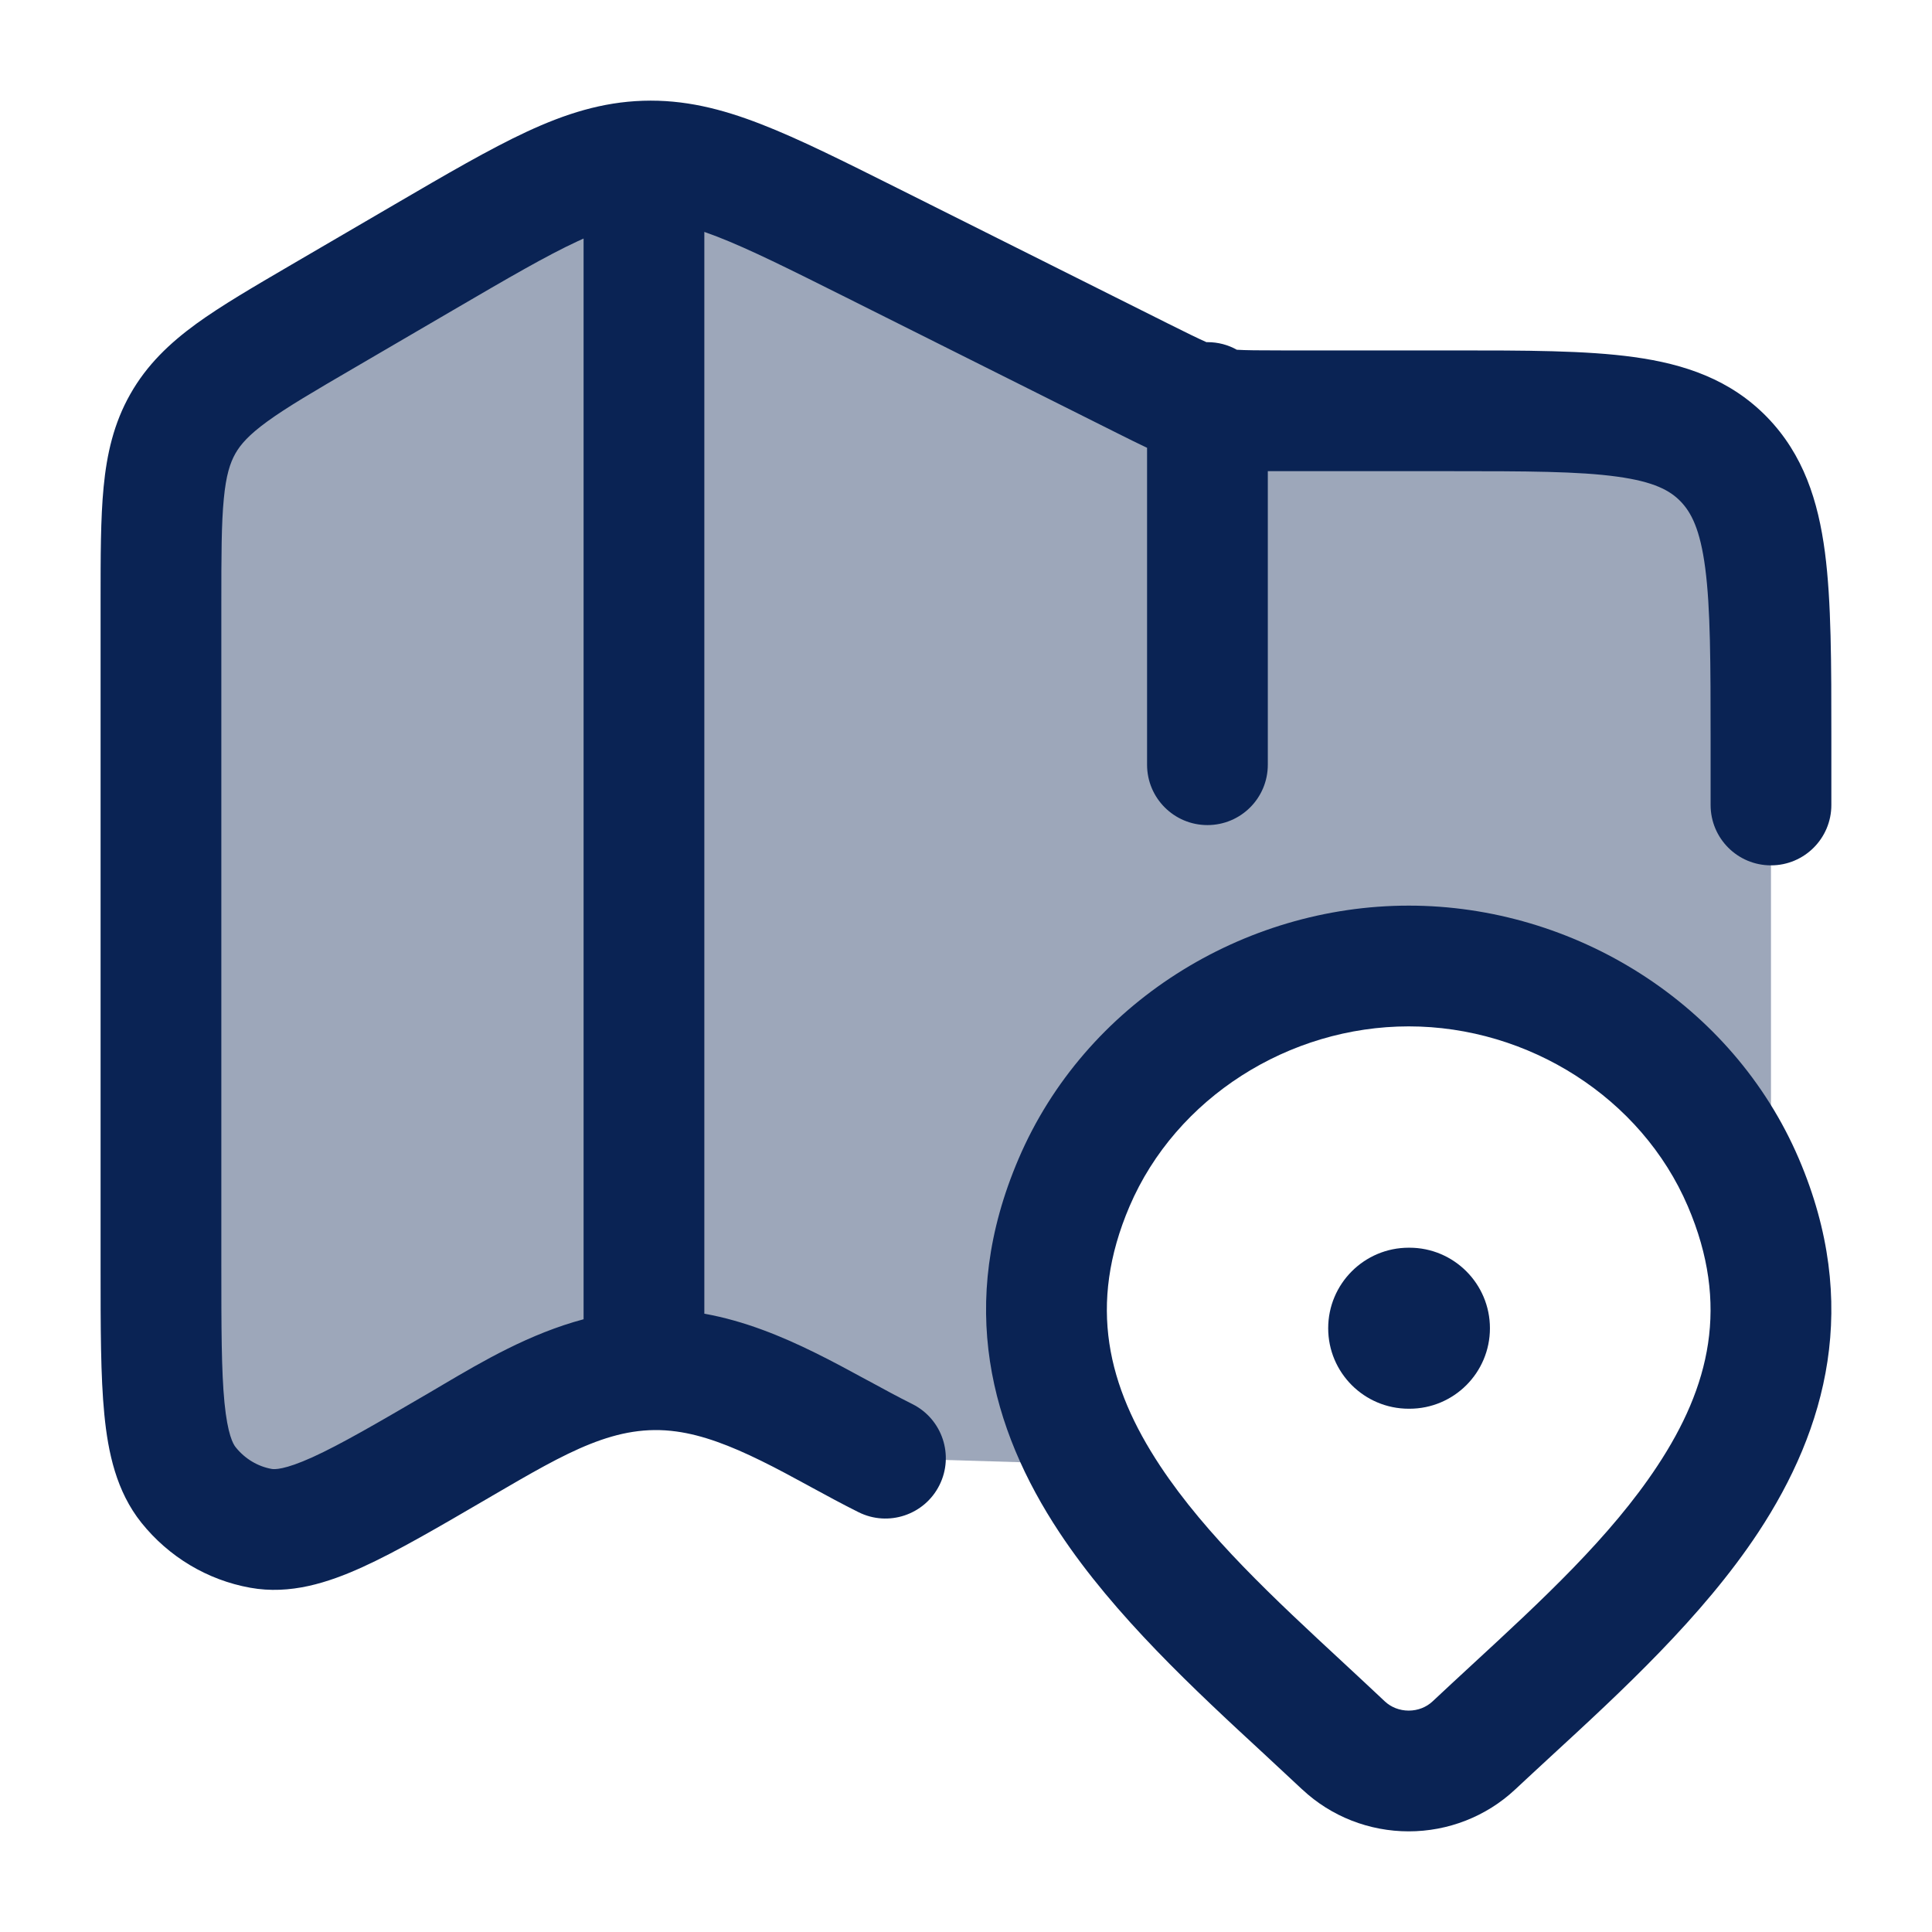 <svg width="32" height="32" viewBox="0 0 32 32" fill="none" xmlns="http://www.w3.org/2000/svg">
<path opacity="0.4" d="M5.367 5.227L7.004 4.271C8.788 3.23 9.685 2.706 10.666 2.669L10.682 2.668C11.67 2.636 12.598 3.1 14.453 4.028L18.895 6.251C19.435 6.521 19.712 6.659 19.999 6.73C20.297 6.803 20.605 6.804 21.228 6.804H23.999C26.514 6.804 27.771 6.804 28.552 7.607C29.333 8.411 29.333 9.704 29.333 12.29V20.647L29.237 20.738C29.163 20.365 29.045 19.982 28.875 19.586C27.94 17.399 25.694 16 23.333 16C20.971 16 18.726 17.399 17.79 19.586C17.033 21.356 17.287 22.885 18.033 24.253L14.666 24.152C14.417 24.027 14.166 23.891 13.912 23.753C13.091 23.306 12.239 22.843 11.339 22.719C9.999 22.535 8.908 23.174 7.791 23.828C7.736 23.861 7.681 23.893 7.626 23.925C5.895 24.936 5.029 25.441 4.322 25.314C3.852 25.229 3.426 24.974 3.122 24.595C2.666 24.026 2.666 23.002 2.666 20.954V9.998C2.666 8.44 2.666 7.661 3.028 7.021C3.39 6.381 4.049 5.996 5.367 5.227Z" fill="#0A2354"/>
<path fill-rule="evenodd" clip-rule="evenodd" d="M14.858 3.113L19.342 5.357C19.656 5.514 19.848 5.608 19.982 5.667L19.999 5.667C20.176 5.667 20.342 5.712 20.486 5.793C20.632 5.802 20.849 5.804 21.228 5.804L24.07 5.804C25.267 5.804 26.267 5.804 27.062 5.914C27.905 6.03 28.663 6.287 29.269 6.91C29.871 7.53 30.115 8.298 30.227 9.15C30.333 9.962 30.333 10.987 30.333 12.222V13.333C30.333 13.886 29.885 14.333 29.333 14.333C28.78 14.333 28.333 13.886 28.333 13.333V12.29C28.333 10.969 28.331 10.077 28.244 9.41C28.16 8.768 28.013 8.488 27.835 8.304C27.66 8.124 27.398 7.979 26.788 7.895C26.147 7.806 25.285 7.804 23.999 7.804L20.999 7.804V12.666C20.999 13.219 20.552 13.666 19.999 13.666C19.447 13.666 18.999 13.219 18.999 12.666V7.417C18.849 7.346 18.691 7.268 18.522 7.183L14.005 4.922C13.061 4.45 12.414 4.127 11.88 3.92C11.805 3.891 11.734 3.865 11.666 3.841L11.666 21.759C12.337 21.879 12.952 22.136 13.491 22.401C13.788 22.547 14.077 22.704 14.345 22.85L14.385 22.871C14.644 23.012 14.881 23.141 15.114 23.257C15.607 23.505 15.807 24.105 15.56 24.599C15.313 25.093 14.712 25.293 14.219 25.046C13.954 24.914 13.689 24.77 13.439 24.634L13.39 24.607C13.119 24.46 12.864 24.321 12.608 24.196C12.092 23.942 11.636 23.769 11.203 23.71C10.211 23.573 9.402 24.046 8.158 24.772L8.083 24.816C7.257 25.298 6.572 25.698 6.004 25.956C5.429 26.217 4.805 26.417 4.145 26.298C3.432 26.17 2.794 25.785 2.342 25.221C1.928 24.703 1.79 24.064 1.728 23.426C1.666 22.794 1.666 21.986 1.666 21.007V9.952C1.666 9.212 1.666 8.587 1.716 8.069C1.769 7.52 1.883 7.013 2.158 6.528C2.433 6.042 2.808 5.686 3.251 5.363C3.667 5.061 4.198 4.752 4.822 4.387L6.54 3.384C7.403 2.88 8.109 2.468 8.724 2.182C9.367 1.883 9.975 1.691 10.65 1.669C11.325 1.647 11.944 1.799 12.604 2.056C13.236 2.301 13.966 2.667 14.858 3.113ZM9.567 3.996C9.601 3.98 9.634 3.965 9.666 3.951L9.666 21.851C8.77 22.09 7.994 22.547 7.337 22.934C7.264 22.978 7.192 23.02 7.122 23.061C6.237 23.578 5.64 23.925 5.176 24.136C4.708 24.348 4.546 24.338 4.499 24.33C4.271 24.289 4.058 24.164 3.903 23.97C3.861 23.918 3.77 23.76 3.718 23.232C3.667 22.709 3.666 21.999 3.666 20.954V9.998C3.666 9.2 3.667 8.672 3.707 8.261C3.744 7.871 3.811 7.668 3.898 7.513C3.985 7.36 4.121 7.204 4.427 6.981C4.752 6.745 5.195 6.485 5.871 6.091L7.508 5.135C8.421 4.602 9.047 4.237 9.567 3.996Z" fill="#0A2354"/>
<path d="M23.333 20.666C22.596 20.666 21.999 21.264 21.999 22C21.999 22.736 22.596 23.333 23.333 23.333H23.345C24.081 23.333 24.678 22.736 24.678 22C24.678 21.264 24.081 20.666 23.345 20.666H23.333Z" fill="#0A2354"/>
<path fill-rule="evenodd" clip-rule="evenodd" d="M16.871 19.193C17.972 16.618 20.593 15 23.333 15C26.072 15 28.693 16.618 29.795 19.193C30.824 21.6 30.254 23.665 29.121 25.383C28.199 26.779 26.849 28.022 25.686 29.092C25.482 29.281 25.284 29.463 25.094 29.641C24.616 30.088 23.984 30.333 23.333 30.333C22.681 30.333 22.049 30.088 21.572 29.641L21.569 29.639C21.369 29.451 21.159 29.256 20.943 29.056C19.791 27.992 18.46 26.762 17.547 25.382C16.412 23.666 15.84 21.602 16.871 19.193ZM23.333 17C21.349 17 19.479 18.181 18.709 19.98C18.01 21.615 18.347 22.966 19.215 24.279C19.982 25.437 21.098 26.472 22.252 27.541C22.48 27.753 22.71 27.966 22.939 28.182C23.04 28.276 23.18 28.333 23.333 28.333C23.485 28.333 23.626 28.276 23.727 28.181C23.941 27.98 24.156 27.782 24.37 27.584C25.541 26.504 26.677 25.455 27.451 24.281C28.319 22.967 28.655 21.613 27.956 19.98C27.186 18.181 25.316 17 23.333 17Z" fill="#0A2354"/>
</svg>
